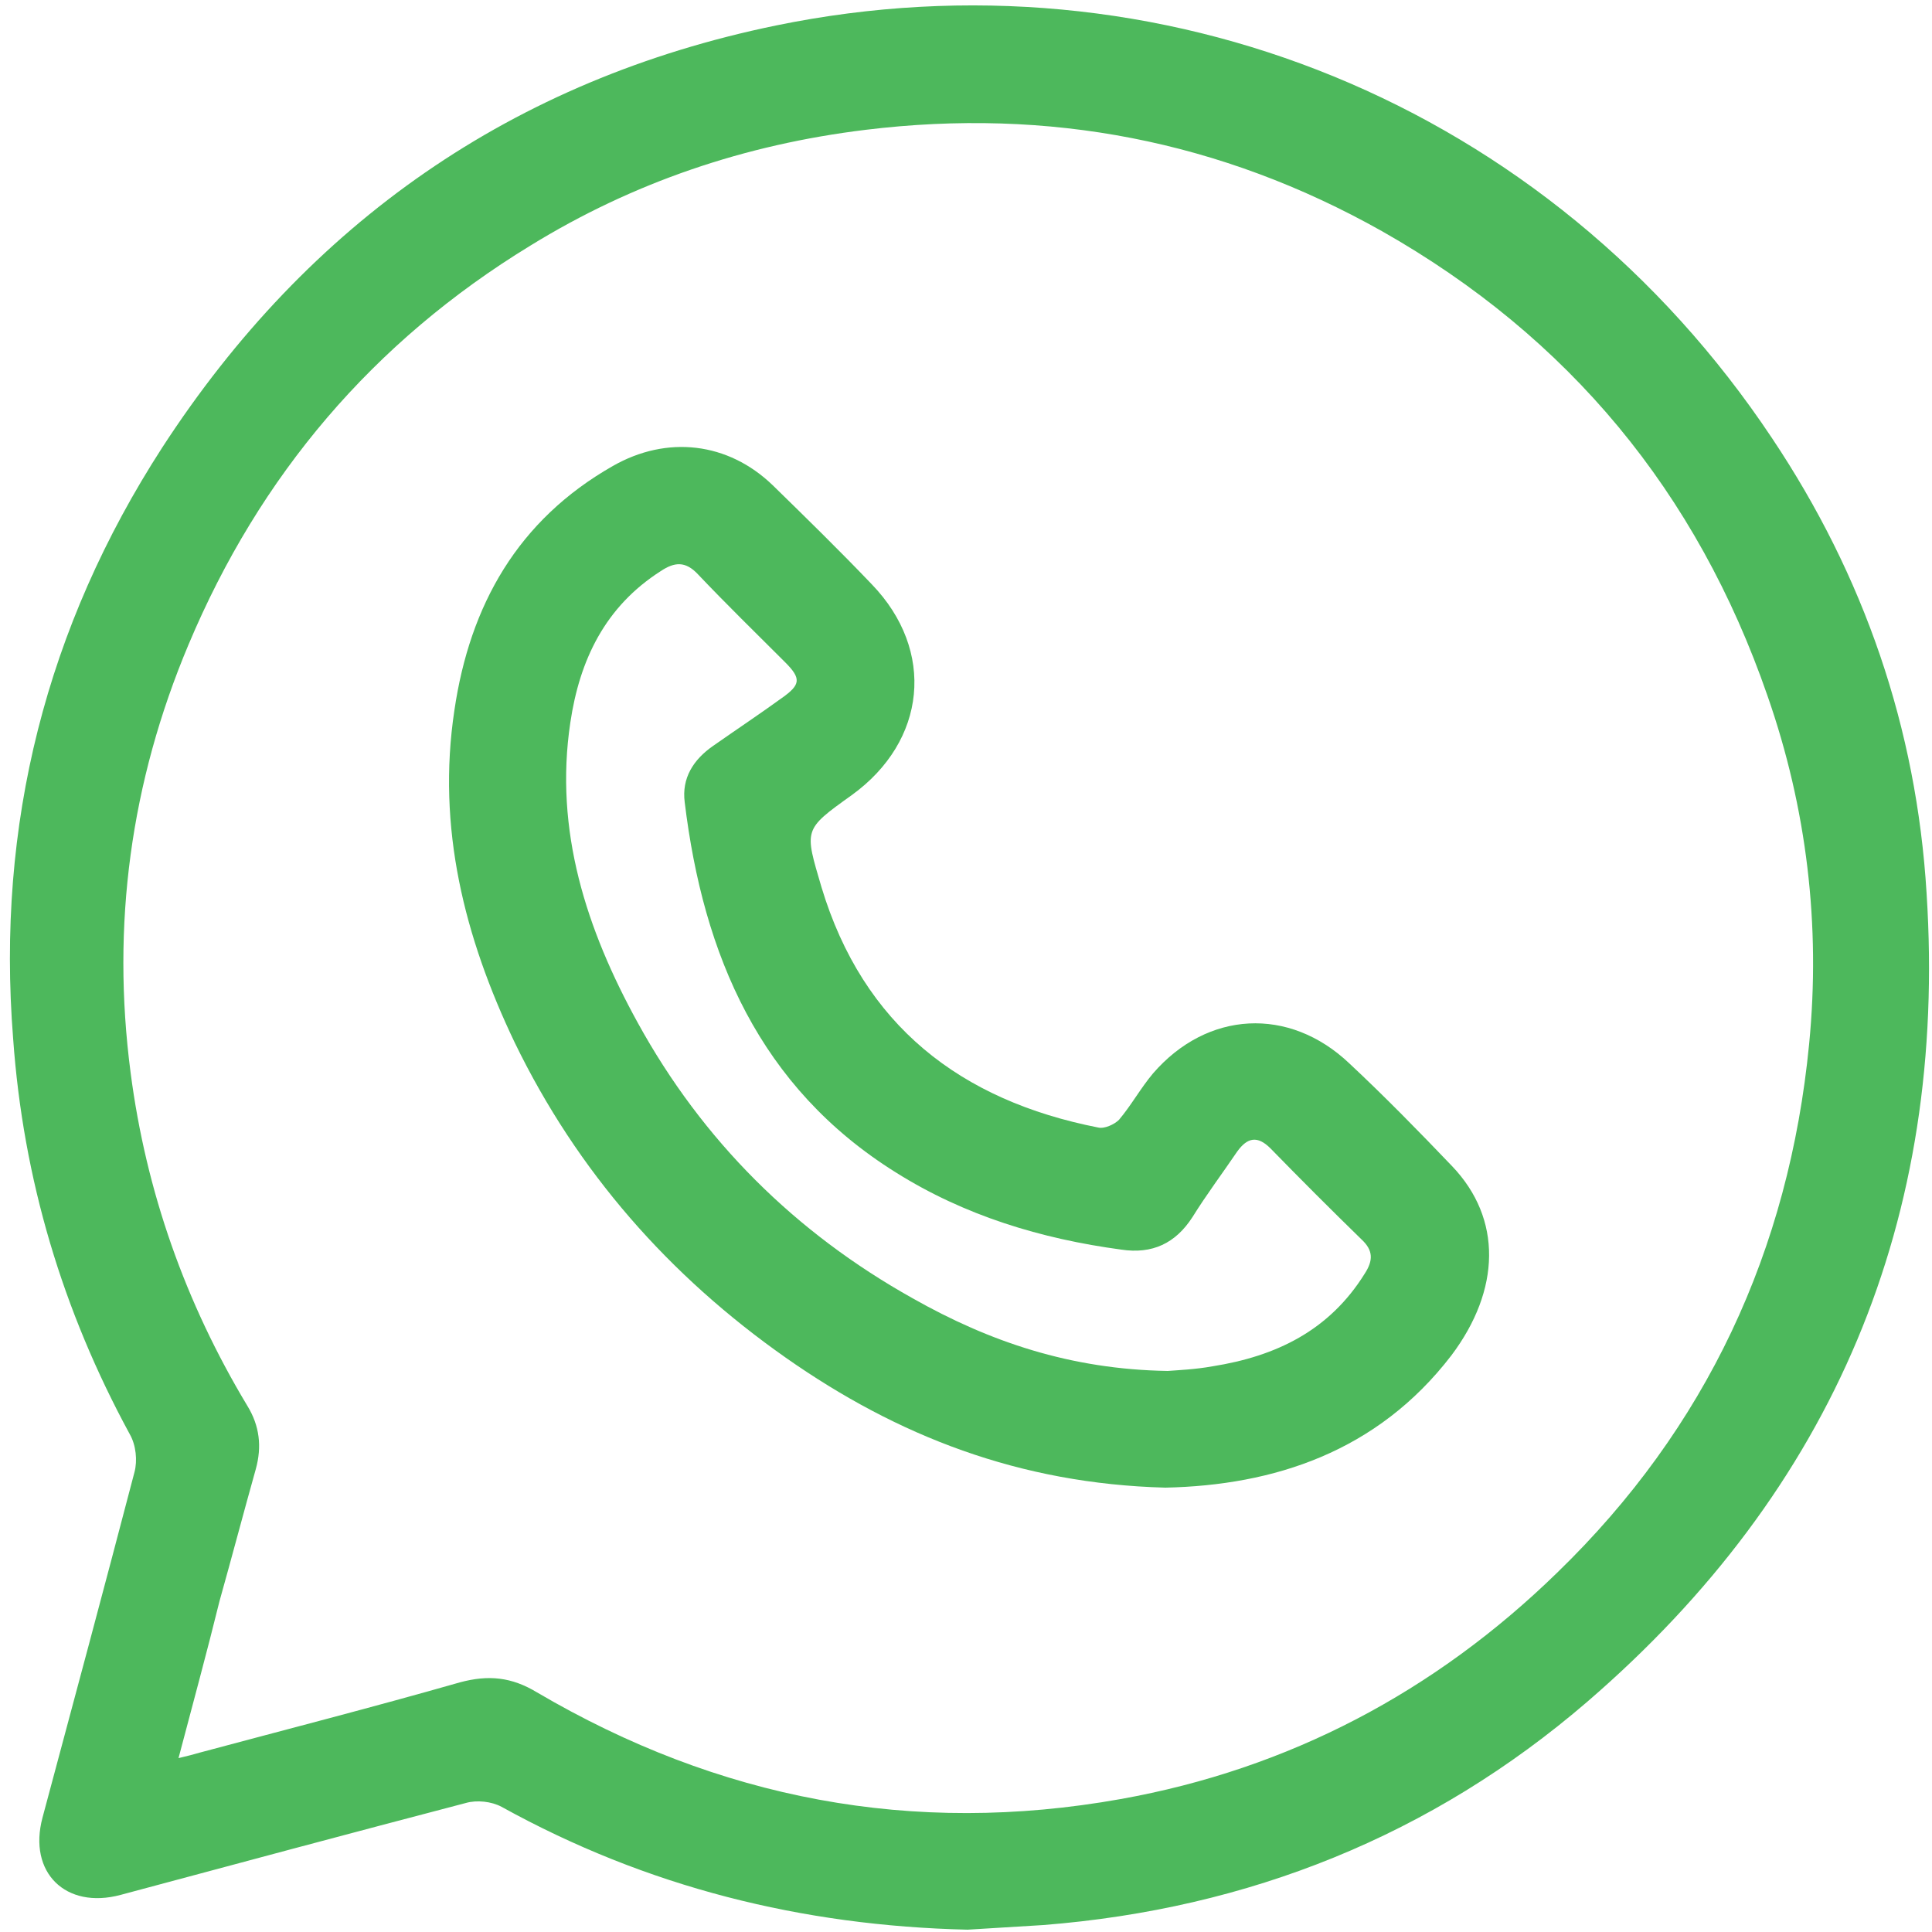 <svg version="1.1" id="Layer_1" xmlns="http://www.w3.org/2000/svg" x="0" y="0" viewBox="0 0 250 250" xml:space="preserve"><style>.st0{fill:#4db85c}</style><path class="st0" d="M125.2 249.7c-21.4-.5-41.5-5.5-60.3-15.9-1.3-.7-3.2-.9-4.6-.5-14.9 3.9-29.8 7.9-44.7 11.9-7.1 1.9-12-2.9-10.1-10 4-14.9 8-29.8 11.9-44.7.4-1.5.2-3.5-.6-4.9-8.7-16-13.8-33-15.1-51.2C-.5 106.7 6 81.1 21 57.9c18.9-29.1 45.4-47.6 79.4-54.6 49.6-10.2 100 10 128.9 53.4 11.9 17.8 18.7 37.5 20 58.9 2.7 42.1-12 77.1-43.9 104.6-20.1 17.3-43.8 26.8-70.4 28.9-3.2.2-6.5.4-9.8.6zM23.1 227.5c1.3-.3 2-.5 2.7-.7 11.2-3 22.5-5.9 33.7-9.1 3.7-1 6.7-.7 10 1.3 23.5 13.8 48.6 18.6 75.5 13.8 21.8-3.9 40.7-13.9 56.5-29.3 19.3-18.7 30-41.7 32.6-68.4 1.5-15.4-.3-30.5-5.4-45.1-9.1-26.3-25.7-46.4-49.9-60.1-20.8-11.7-43.1-16-66.8-13.1-15.6 1.9-30.1 6.8-43.4 15-20.3 12.4-35 29.7-44.2 51.6-7.5 17.8-10 36.3-7.5 55.4 2 15.4 7.1 29.8 15.1 43.1 1.6 2.6 1.9 5.3 1.1 8.2-1.6 5.7-3.1 11.4-4.7 17.1-1.6 6.5-3.4 13.1-5.3 20.3z"/><path class="st0" d="M150.8 192.5c-18.9-.5-34.7-6.7-49.1-16.8-15.1-10.6-27-24.1-35.1-40.8-6.5-13.6-10.1-27.8-7.8-43 2-13.6 8.2-24.6 20.5-31.6 7-4 14.9-3.1 20.7 2.5 4.3 4.2 8.6 8.4 12.8 12.8 8.3 8.6 7.1 20.3-2.6 27.3-6.3 4.5-6.1 4.4-3.9 11.9 5.4 17.9 18 27.6 35.8 31.1.8.2 2.1-.4 2.7-1 1.6-1.9 2.8-4.1 4.4-6 7-8.1 17.6-8.7 25.4-1.3 4.6 4.3 9 8.8 13.3 13.3 6.5 6.8 6.3 16-.1 24.5-9.6 12.5-23 16.8-37 17.1zm.3-15.1c1.3-.1 3.6-.2 5.8-.6 8.2-1.3 15.1-4.6 19.7-12 1.1-1.7 1.1-3-.4-4.4-4-3.9-7.9-7.8-11.8-11.8-1.7-1.7-3-1.4-4.3.4-1.9 2.8-4 5.6-5.8 8.5-2.2 3.4-5.2 4.8-9.2 4.2-10.4-1.4-20.3-4.4-29.2-10-17.6-11-24.9-28.1-27.3-47.9-.4-3.1 1.1-5.5 3.7-7.3 3-2.1 6-4.1 8.9-6.2 2.4-1.7 2.5-2.5.4-4.6-3.8-3.8-7.6-7.5-11.3-11.4-1.6-1.7-3-1.6-4.8-.4-7.2 4.6-10.5 11.5-11.7 19.6-2.1 14 2.1 26.8 8.7 38.8 8.4 15.3 20.4 27.2 35.6 35.7 9.9 5.6 20.4 9.2 33 9.4z"/></svg>